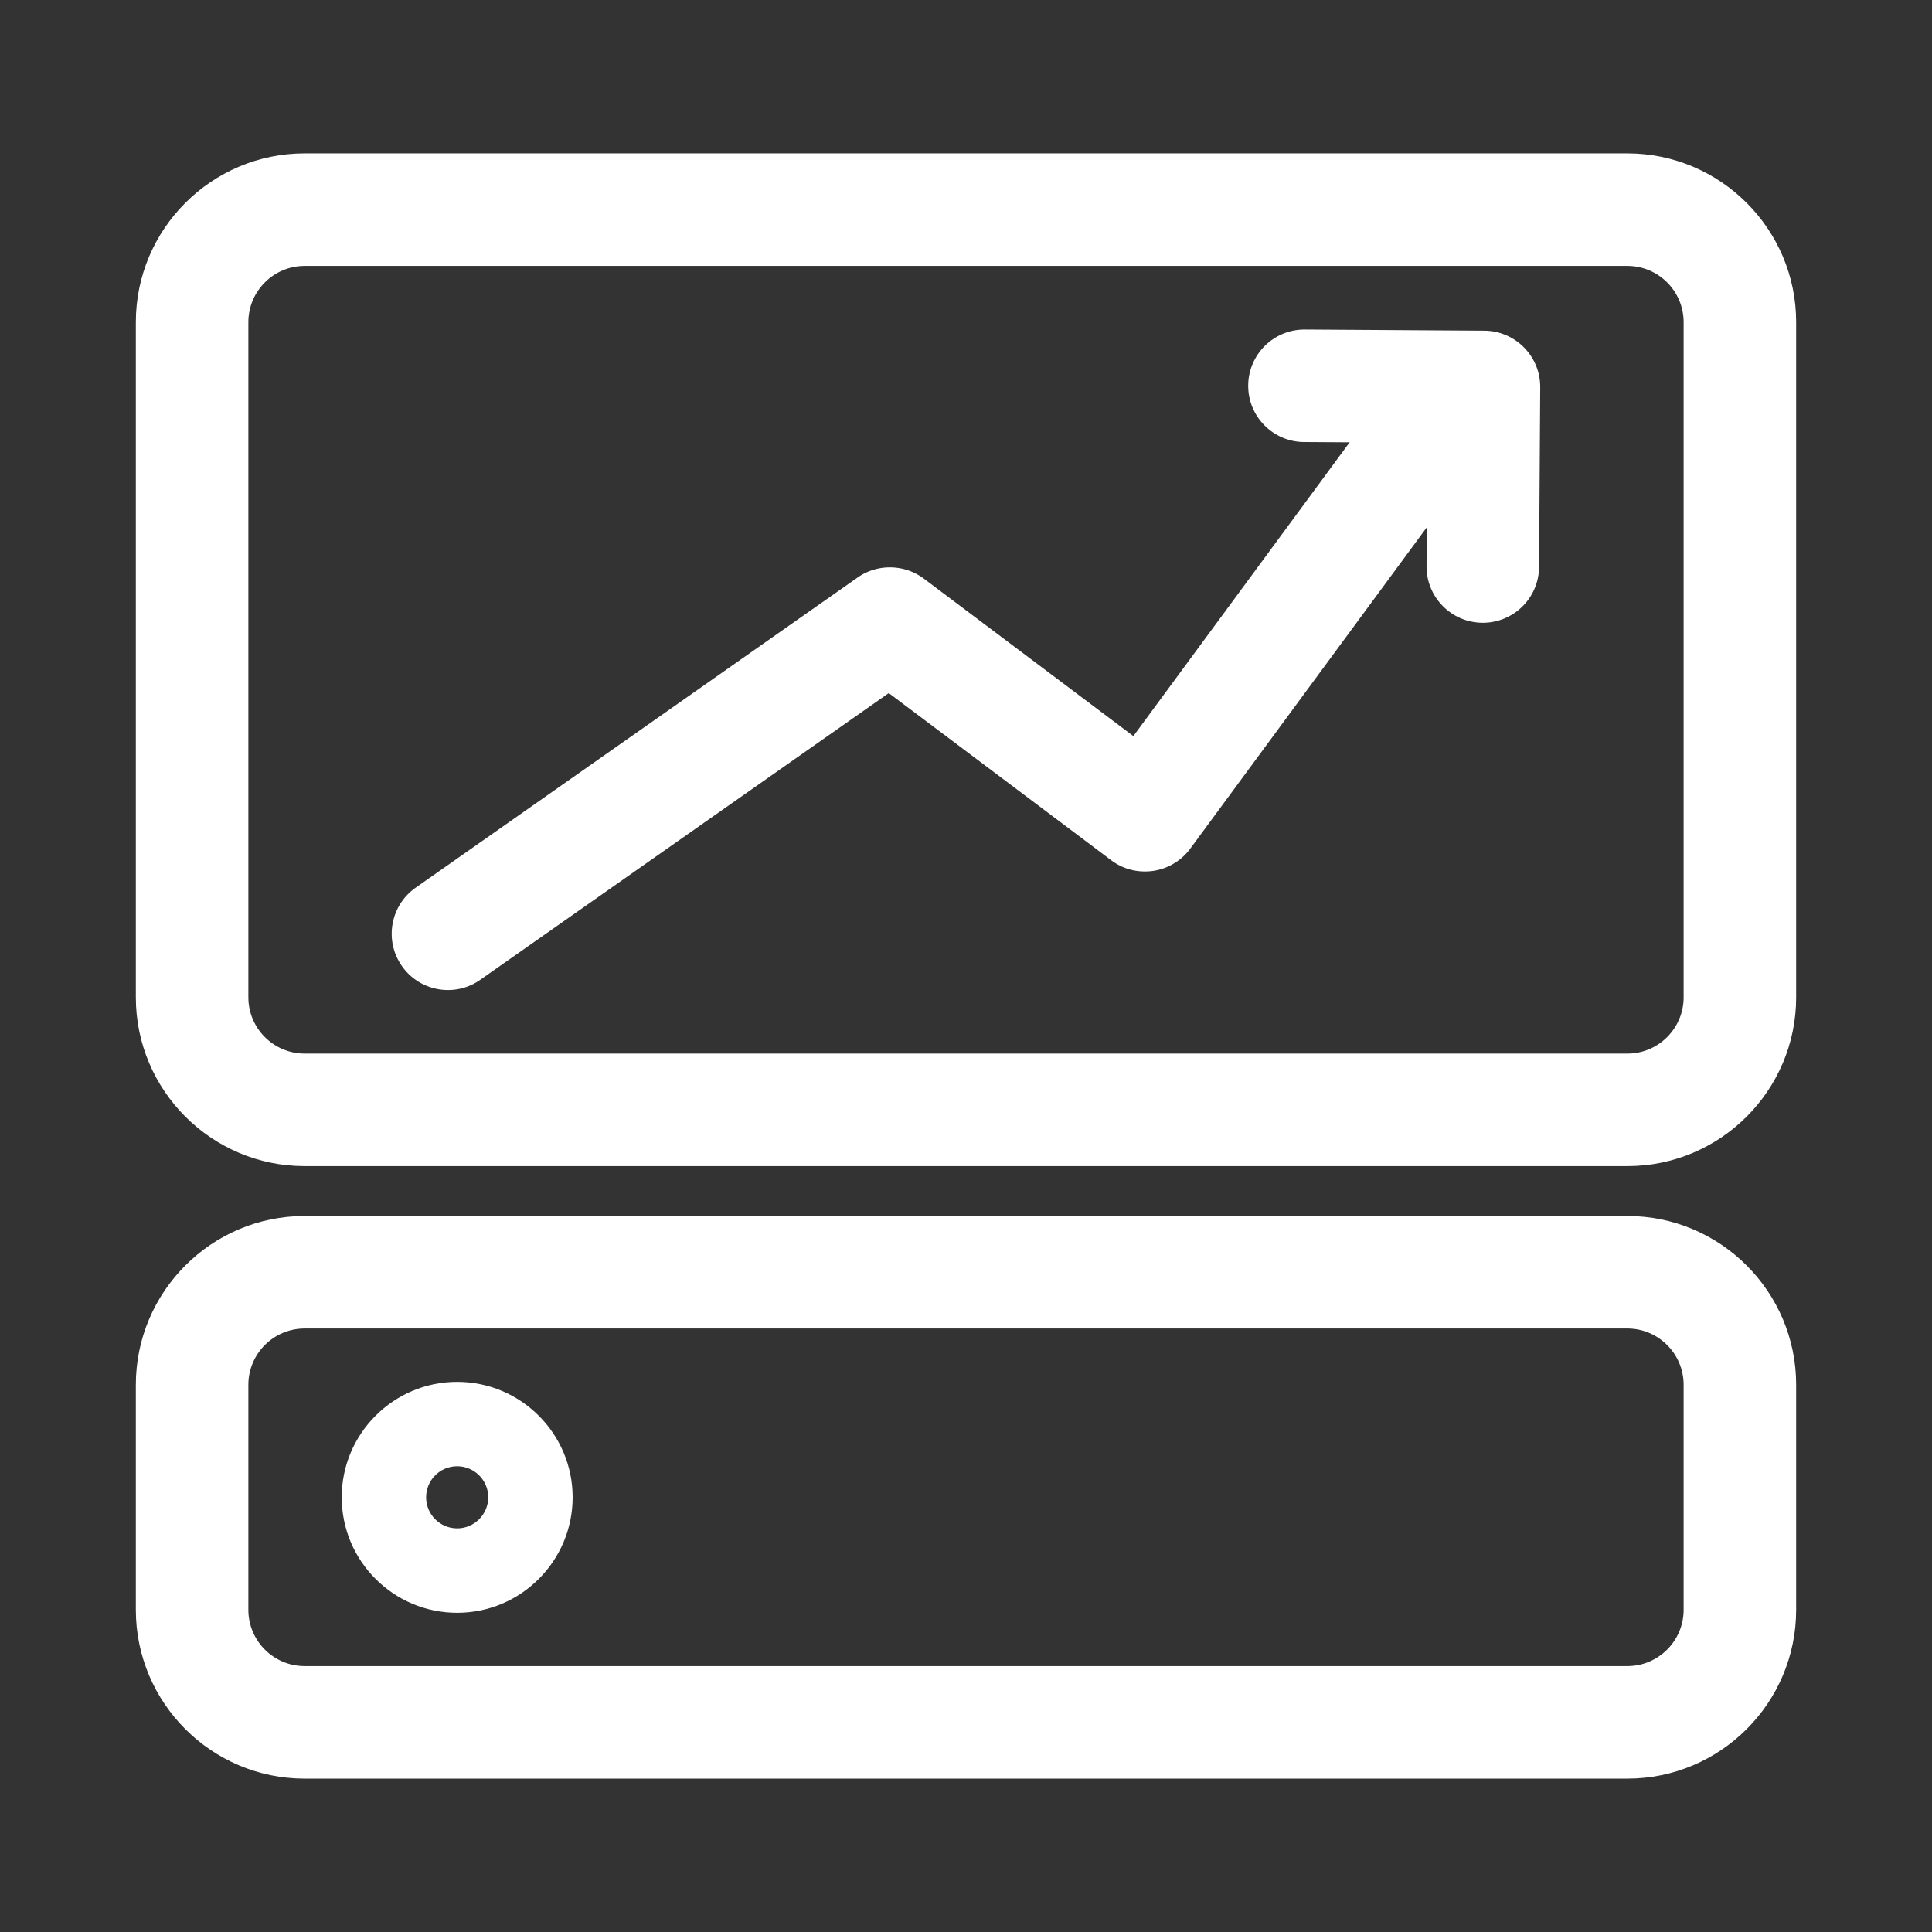 <?xml version="1.0" standalone="no"?><!DOCTYPE svg PUBLIC "-//W3C//DTD SVG 1.1//EN" "http://www.w3.org/Graphics/SVG/1.1/DTD/svg11.dtd"><svg t="1760339227855" class="icon" viewBox="0 0 1024 1024" version="1.1" xmlns="http://www.w3.org/2000/svg" p-id="24920" xmlns:xlink="http://www.w3.org/1999/xlink" width="200" height="200"><rect x="0" y="0" width="1024" height="1024" fill="#333333" stroke="none"/><path d="M862.54 618.06H161.46c-49.33 0-89.46-40.13-89.46-89.46V170.76c0-49.33 40.13-89.46 89.46-89.46h701.08c49.33 0 89.46 40.13 89.46 89.46V528.6c0 49.33-40.13 89.46-89.46 89.46zM161.46 140.94c-16.45 0-29.82 13.37-29.82 29.82V528.6c0 16.45 13.37 29.82 29.82 29.82h701.08c16.45 0 29.82-13.37 29.82-29.82V170.76c0-16.45-13.37-29.82-29.82-29.82H161.46zM862.54 942.7H161.46c-49.33 0-89.46-40.13-89.46-89.46V733.96c0-49.33 40.13-89.46 89.46-89.46h701.08c49.33 0 89.46 40.13 89.46 89.46v119.28c0 49.33-40.13 89.46-89.46 89.46zM161.46 704.14c-16.45 0-29.82 13.37-29.82 29.82v119.28c0 16.45 13.37 29.82 29.82 29.82h701.08c16.45 0 29.82-13.37 29.82-29.82V733.96c0-16.45-13.37-29.82-29.82-29.82H161.46z" p-id="24921" fill="#ffffff"></path><path d="M242.3 854.81c-33.72 0-61.18-27.46-61.18-61.21 0-33.72 27.46-61.18 61.18-61.18 33.75 0 61.21 27.46 61.21 61.18 0 33.75-27.46 61.21-61.21 61.21z m0-77.67c-9.09 0-16.45 7.37-16.45 16.45 0 9.09 7.37 16.48 16.45 16.48s16.48-7.4 16.48-16.48-7.4-16.45-16.48-16.45z" p-id="24922" fill="#ffffff"></path><path d="M237.46 524.73c-9.41 0-18.64-4.43-24.43-12.7-9.46-13.48-6.2-32.06 7.28-41.53l234.25-164.42c10.51-7.37 24.72-7.11 35.03 0.55l111.12 83.52 127.93-173.79c9.81-13.31 28.39-16.07 41.7-6.35 13.28 9.78 16.1 28.45 6.35 41.7l-145.8 198.06a29.862 29.862 0 0 1-19.69 11.82c-8.1 1.14-15.93-0.9-22.25-5.65l-117.88-88.59-216.51 151.96a29.576 29.576 0 0 1-17.1 5.42z" p-id="24923" fill="#ffffff"></path><path d="M785.92 330.08h-0.2c-16.45-0.12-29.73-13.54-29.62-30.02l0.41-65.35-65.32-0.41c-16.45-0.12-29.73-13.54-29.62-30.02 0.12-16.39 13.42-29.62 29.82-29.62h0.2l95.14 0.61c16.45 0.12 29.73 13.54 29.62 30.02l-0.61 95.17c-0.11 16.4-13.42 29.62-29.82 29.62z" p-id="24924" fill="#ffffff"></path></svg>
